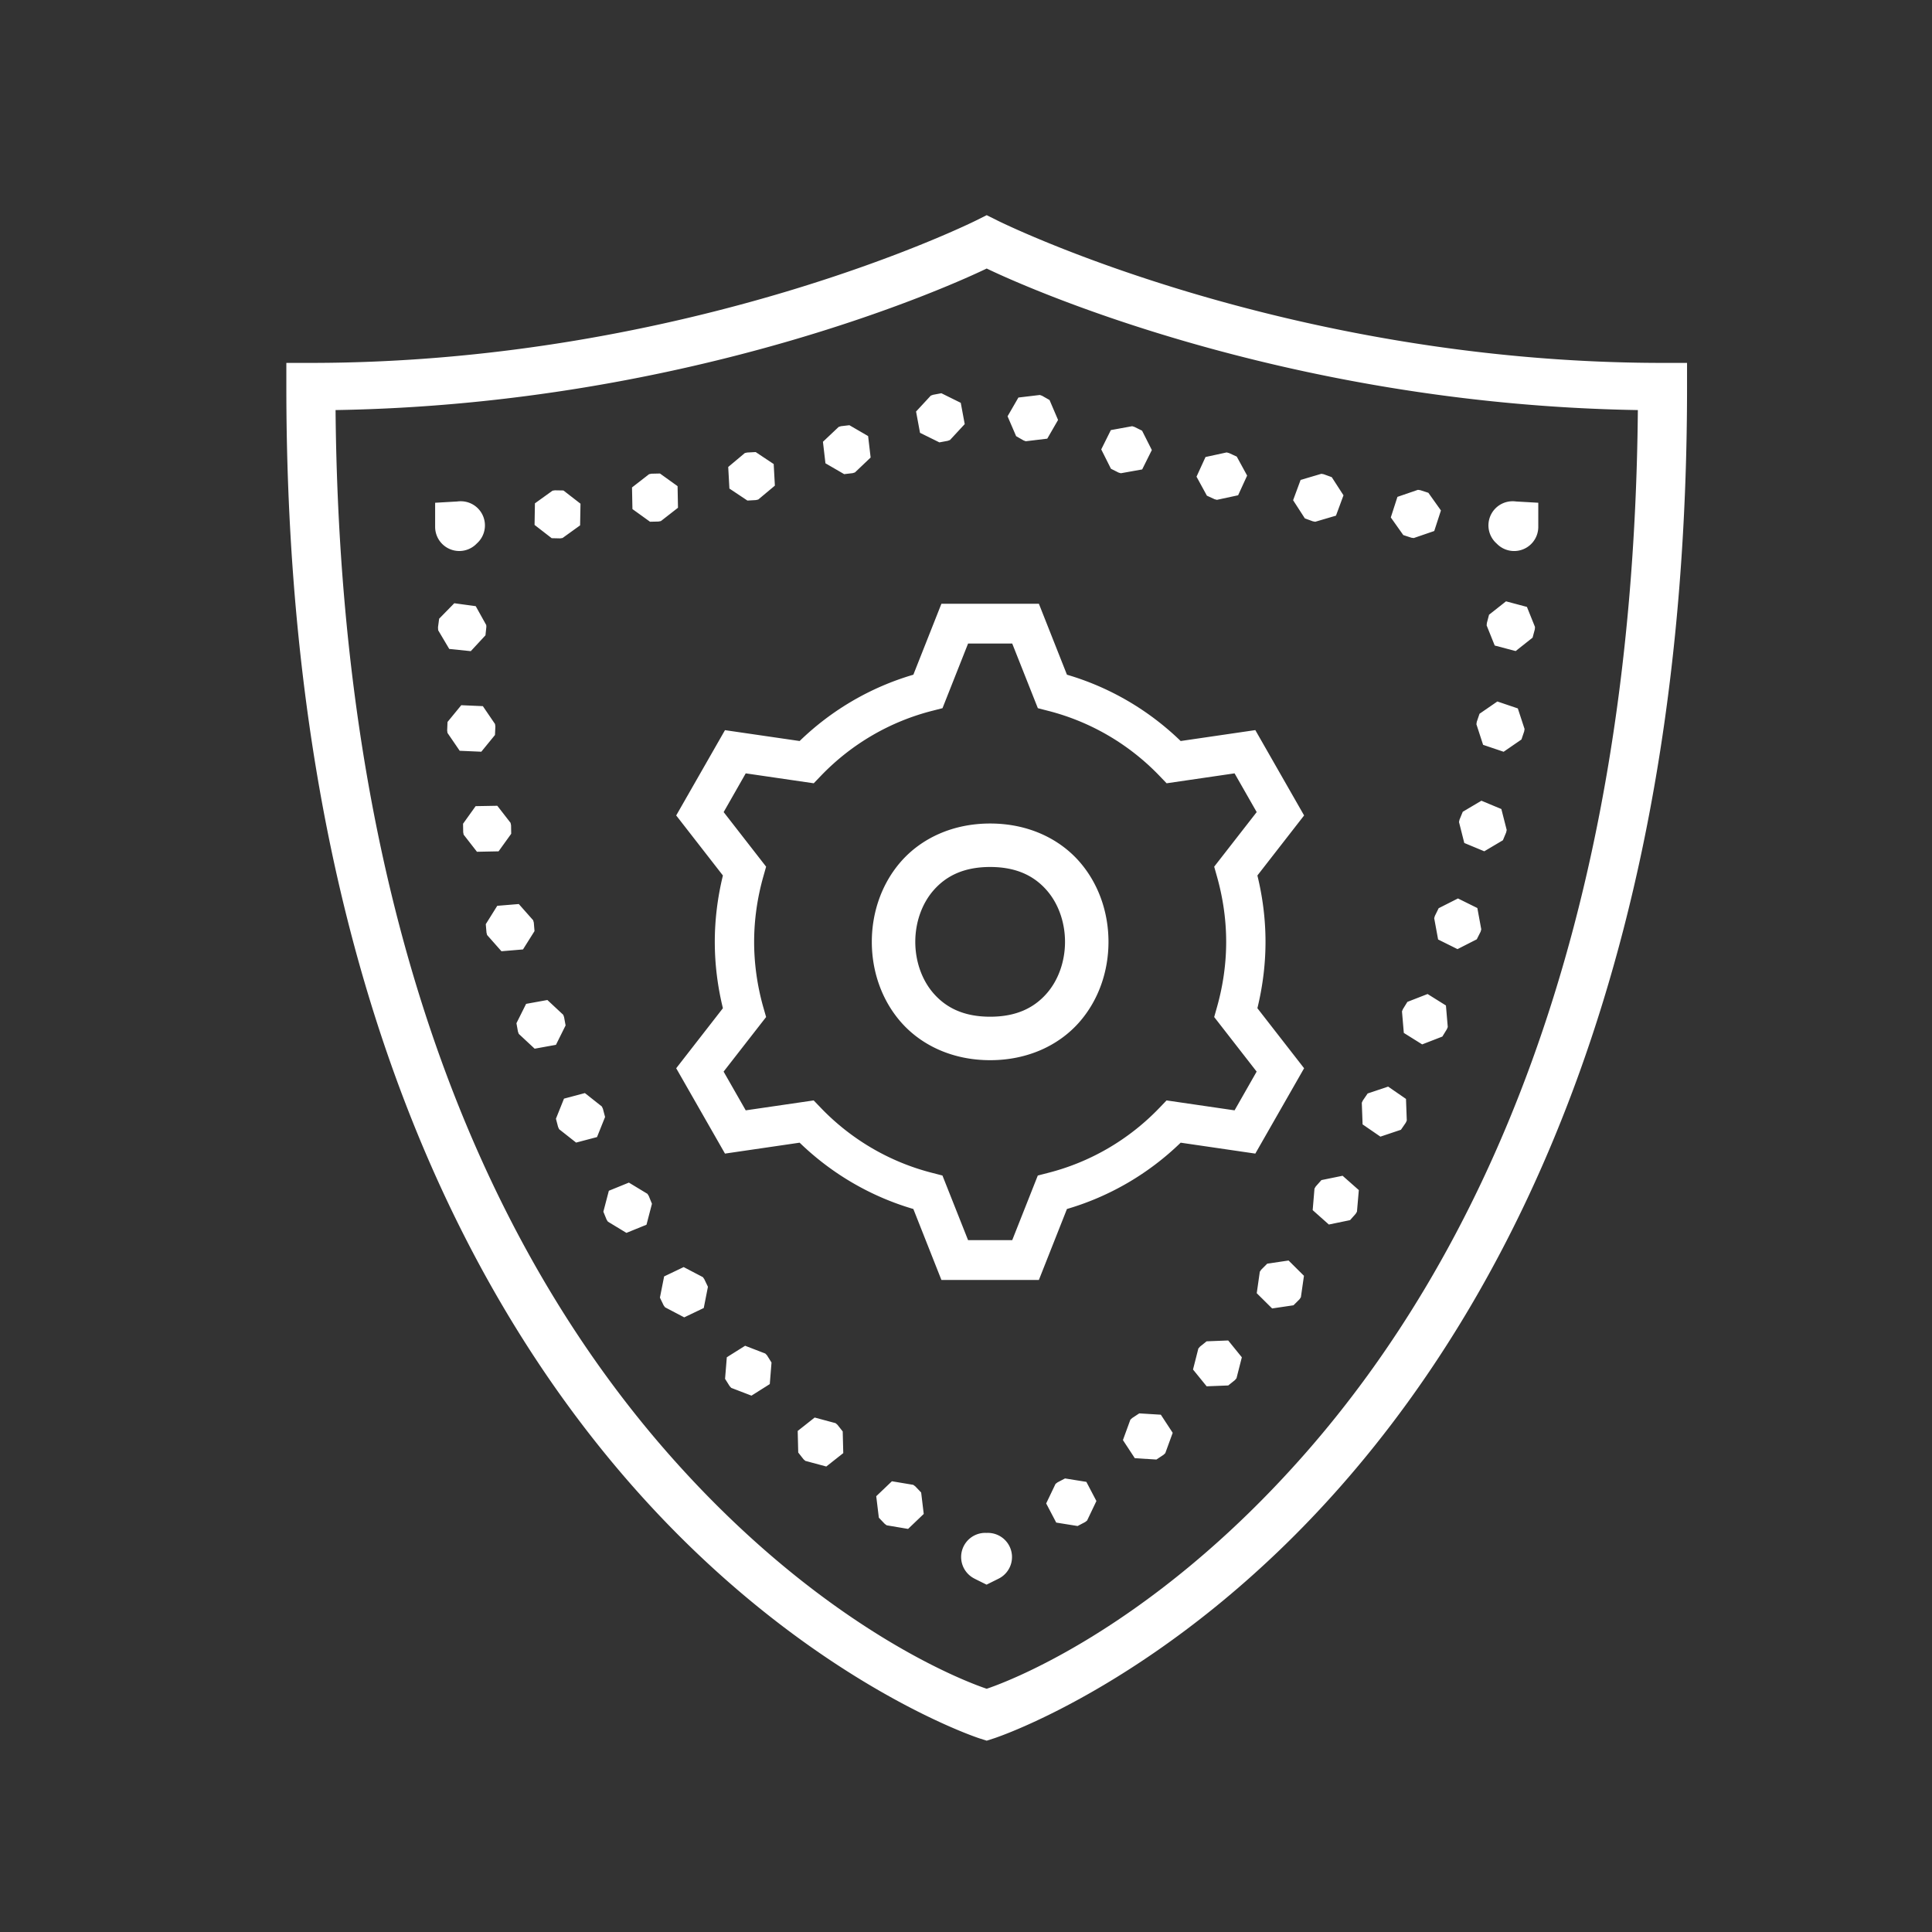 <?xml version="1.0" encoding="UTF-8"?> <svg xmlns="http://www.w3.org/2000/svg" viewBox="0 0 80 80" fill="#ffffff"><rect x="0" y="0" width="80" height="80" fill="#333333" stroke="none"/> <path d="M 40.857 8.91 L 40.41 9.133 C 40.41 9.133 28.607 15.027 12.857 15.027 L 11.857 15.027 L 11.857 16.027 C 11.857 39.23 18.947 53.257 26.104 61.436 C 33.26 69.614 40.551 71.98 40.551 71.98 L 40.857 72.078 L 41.162 71.98 C 41.162 71.98 48.453 69.614 55.609 61.436 C 62.766 53.257 69.857 39.23 69.857 16.027 L 69.857 15.027 L 68.857 15.027 C 53.107 15.027 41.305 9.133 41.305 9.133 L 40.857 8.91 z M 40.857 11.119 C 42.006 11.674 52.938 16.737 67.82 16.98 C 67.622 39.174 60.847 52.413 54.104 60.119 C 47.509 67.656 41.32 69.773 40.857 69.928 C 40.397 69.774 34.205 67.657 27.609 60.119 C 20.866 52.413 14.093 39.174 13.895 16.98 C 28.777 16.737 39.709 11.674 40.857 11.119 z M 38.98 16.283 L 38.635 16.348 L 38.541 16.383 L 37.932 17.041 L 38.096 17.922 L 38.898 18.318 L 39.244 18.254 L 39.338 18.219 L 39.947 17.561 L 39.783 16.68 L 38.98 16.283 z M 43.059 16.355 L 42.17 16.461 L 41.721 17.238 L 42.076 18.061 L 42.381 18.236 L 42.475 18.271 L 43.365 18.164 L 43.812 17.389 L 43.459 16.564 L 43.152 16.389 L 43.059 16.355 z M 35.172 17.607 L 34.822 17.648 L 34.727 17.678 L 34.076 18.293 L 34.18 19.184 L 34.955 19.633 L 35.307 19.592 L 35.402 19.562 L 36.051 18.945 L 35.947 18.057 L 35.172 17.607 z M 46.881 17.648 L 45.998 17.809 L 45.6 18.609 L 46.002 19.41 L 46.316 19.568 L 46.412 19.596 L 47.295 19.438 L 47.695 18.635 L 47.291 17.834 L 46.977 17.678 L 46.881 17.648 z M 31.291 18.719 L 30.939 18.738 L 30.842 18.76 L 30.154 19.336 L 30.203 20.23 L 30.949 20.727 L 31.301 20.707 L 31.398 20.684 L 32.086 20.109 L 32.037 19.215 L 31.291 18.719 z M 50.793 18.734 L 49.918 18.924 L 49.545 19.738 L 49.975 20.525 L 50.295 20.672 L 50.391 20.697 L 51.268 20.508 L 51.641 19.693 L 51.211 18.906 L 50.891 18.76 L 50.793 18.734 z M 27.328 19.607 L 26.977 19.615 L 26.877 19.635 L 26.17 20.184 L 26.188 21.08 L 26.916 21.604 L 27.268 21.596 L 27.367 21.576 L 28.074 21.025 L 28.057 20.131 L 27.328 19.607 z M 54.715 19.619 L 53.855 19.873 L 53.545 20.713 L 54.031 21.465 L 54.361 21.586 L 54.461 21.605 L 55.32 21.352 L 55.631 20.51 L 55.145 19.758 L 54.812 19.637 L 54.715 19.619 z M 58.713 20.283 L 57.865 20.574 L 57.59 21.426 L 58.107 22.156 L 58.443 22.266 L 58.541 22.279 L 59.389 21.988 L 59.666 21.137 L 59.146 20.406 L 58.811 20.297 L 58.713 20.283 z M 22.977 20.303 L 22.879 20.318 L 22.15 20.842 L 22.135 21.736 L 22.844 22.285 L 23.195 22.293 L 23.295 22.277 L 24.021 21.754 L 24.037 20.857 L 23.33 20.309 L 22.977 20.303 z M 19.078 20.756 A 1 1 0 0 0 19.008 20.758 C 18.95 20.761 18.935 20.765 18.959 20.764 L 18.018 20.818 L 18.018 21.805 A 1 1 0 0 0 19.74 22.508 A 1 1 0 0 0 19.744 22.504 A 1 1 0 0 0 19.078 20.756 z M 62.607 20.756 A 1 1 0 0 0 61.979 22.512 A 1 1 0 0 0 61.982 22.516 A 1 1 0 0 0 63.697 21.801 L 63.697 20.818 L 62.756 20.764 C 62.78 20.765 62.765 20.761 62.707 20.758 A 1 1 0 0 0 62.607 20.756 z M 62.361 24.9 L 61.658 25.455 L 61.568 25.797 L 61.559 25.898 L 61.893 26.73 L 62.76 26.959 L 63.461 26.404 L 63.553 26.062 L 63.561 25.961 L 63.227 25.131 L 62.361 24.9 z M 18.811 24.979 L 18.184 25.619 L 18.137 25.969 L 18.139 26.01 L 18.139 26.023 L 18.139 26.039 L 18.145 26.1 L 18.602 26.871 L 19.494 26.963 L 20.102 26.307 L 20.139 25.955 L 20.137 25.924 L 20.135 25.895 L 20.135 25.883 L 19.699 25.1 L 18.811 24.979 z M 38.982 25 L 37.82 27.938 C 36.052 28.456 34.438 29.397 33.111 30.684 L 30.02 30.234 L 28 33.766 L 29.934 36.252 C 29.712 37.164 29.598 38.085 29.598 39 C 29.598 39.915 29.711 40.836 29.934 41.748 L 28 44.234 L 30.02 47.768 L 33.111 47.316 C 34.439 48.602 36.052 49.544 37.82 50.062 L 38.982 53 L 43.018 53 L 44.18 50.062 C 45.948 49.544 47.562 48.603 48.889 47.316 L 51.98 47.768 L 54 44.234 L 52.066 41.748 C 52.288 40.836 52.402 39.915 52.402 39 C 52.402 38.085 52.289 37.164 52.066 36.252 L 54 33.766 L 51.98 30.232 L 48.889 30.684 C 47.561 29.398 45.948 28.456 44.18 27.938 L 43.018 25 L 38.982 25 z M 40.086 26.648 L 41.914 26.648 L 42.975 29.324 L 43.377 29.428 C 45.147 29.875 46.752 30.812 48.018 32.133 L 48.307 32.434 L 51.121 32.023 L 52.037 33.627 L 50.277 35.887 L 50.391 36.291 C 50.645 37.189 50.773 38.1 50.773 39 C 50.773 39.9 50.645 40.812 50.391 41.709 L 50.277 42.113 L 52.035 44.373 L 51.121 45.977 L 48.305 45.566 L 48.016 45.867 C 46.75 47.189 45.147 48.125 43.377 48.572 L 42.973 48.676 L 41.914 51.352 L 40.086 51.352 L 39.025 48.676 L 38.623 48.572 C 36.853 48.125 35.248 47.188 33.982 45.867 L 33.693 45.566 L 30.879 45.977 L 29.963 44.373 L 31.723 42.113 L 31.607 41.709 C 31.354 40.812 31.227 39.9 31.227 39 C 31.227 38.1 31.355 37.188 31.609 36.291 L 31.723 35.887 L 29.965 33.627 L 30.879 32.023 L 33.695 32.434 L 33.984 32.133 C 35.25 30.811 36.853 29.875 38.623 29.428 L 39.027 29.324 L 40.086 26.648 z M 62.002 29.047 L 61.264 29.555 L 61.15 29.889 L 61.135 29.99 L 61.412 30.842 L 62.262 31.129 L 63 30.621 L 63.113 30.287 L 63.129 30.186 L 62.85 29.334 L 62.002 29.047 z M 19.1 29.201 L 18.531 29.895 L 18.516 30.246 L 18.529 30.348 L 19.035 31.088 L 19.93 31.127 L 20.496 30.434 L 20.512 30.082 L 20.498 29.98 L 19.994 29.24 L 19.1 29.201 z M 61.342 33.156 L 60.57 33.613 L 60.436 33.939 L 60.414 34.039 L 60.633 34.906 L 61.461 35.25 L 62.232 34.793 L 62.367 34.469 L 62.389 34.367 L 62.168 33.5 L 61.342 33.156 z M 20.592 33.365 L 19.695 33.381 L 19.174 34.109 L 19.18 34.461 L 19.199 34.562 L 19.75 35.27 L 20.645 35.252 L 21.168 34.525 L 21.162 34.172 L 21.141 34.072 L 20.592 33.365 z M 41 34.1 C 39.442 34.1 38.16 34.717 37.328 35.652 C 36.497 36.588 36.1 37.8 36.1 39 C 36.1 40.2 36.497 41.412 37.328 42.348 C 38.16 43.283 39.442 43.9 41 43.9 C 42.558 43.9 43.84 43.283 44.672 42.348 C 45.503 41.412 45.9 40.2 45.9 39 C 45.9 37.8 45.503 36.588 44.672 35.652 C 43.84 34.717 42.558 34.1 41 34.1 z M 41 35.9 C 42.108 35.9 42.826 36.283 43.328 36.848 C 43.83 37.412 44.1 38.2 44.1 39 C 44.1 39.8 43.83 40.588 43.328 41.152 C 42.826 41.717 42.108 42.1 41 42.1 C 39.892 42.1 39.174 41.717 38.672 41.152 C 38.17 40.588 37.9 39.8 37.9 39 C 37.9 38.2 38.17 37.412 38.672 36.848 C 39.174 36.283 39.892 35.9 41 35.9 z M 60.371 37.203 L 59.572 37.607 L 59.416 37.924 L 59.387 38.021 L 59.549 38.902 L 60.352 39.301 L 61.15 38.895 L 61.309 38.58 L 61.336 38.482 L 61.174 37.6 L 60.371 37.203 z M 21.482 37.434 L 20.59 37.508 L 20.115 38.268 L 20.145 38.619 L 20.17 38.717 L 20.764 39.389 L 21.656 39.314 L 22.133 38.555 L 22.104 38.205 L 22.076 38.105 L 21.482 37.434 z M 59.113 41.16 L 58.277 41.486 L 58.092 41.785 L 58.053 41.879 L 58.129 42.771 L 58.889 43.246 L 59.725 42.922 L 59.91 42.621 L 59.949 42.527 L 59.873 41.635 L 59.113 41.16 z M 22.666 41.408 L 21.785 41.568 L 21.385 42.369 L 21.447 42.717 L 21.482 42.812 L 22.139 43.424 L 23.021 43.264 L 23.42 42.461 L 23.357 42.115 L 23.322 42.02 L 22.666 41.408 z M 57.48 44.994 L 56.631 45.279 L 56.432 45.57 L 56.389 45.662 L 56.422 46.559 L 57.16 47.066 L 58.01 46.781 L 58.209 46.492 L 58.252 46.398 L 58.219 45.504 L 57.48 44.994 z M 24.219 45.262 L 23.354 45.492 L 23.02 46.324 L 23.109 46.664 L 23.152 46.758 L 23.855 47.312 L 24.721 47.084 L 25.055 46.252 L 24.965 45.912 L 24.922 45.818 L 24.219 45.262 z M 55.594 48.686 L 54.717 48.865 L 54.482 49.129 L 54.43 49.217 L 54.355 50.109 L 55.025 50.705 L 55.904 50.523 L 56.137 50.26 L 56.189 50.172 L 56.266 49.279 L 55.594 48.686 z M 26.041 48.969 L 25.211 49.307 L 24.984 50.174 L 25.117 50.5 L 25.172 50.586 L 25.939 51.051 L 26.77 50.713 L 26.996 49.846 L 26.863 49.52 L 26.809 49.434 L 26.041 48.969 z M 53.357 52.195 L 52.473 52.326 L 52.223 52.576 L 52.166 52.66 L 52.039 53.549 L 52.676 54.18 L 53.561 54.049 L 53.811 53.799 L 53.867 53.715 L 53.994 52.828 L 53.357 52.195 z M 28.309 52.467 L 27.5 52.854 L 27.326 53.732 L 27.479 54.051 L 27.539 54.133 L 28.332 54.549 L 29.141 54.162 L 29.314 53.283 L 29.162 52.965 L 29.104 52.883 L 28.309 52.467 z M 50.857 55.506 L 49.963 55.541 L 49.688 55.762 L 49.621 55.84 L 49.4 56.709 L 49.965 57.404 L 50.859 57.369 L 51.135 57.148 L 51.201 57.07 L 51.422 56.203 L 50.857 55.506 z M 30.854 55.725 L 30.096 56.201 L 30.023 57.094 L 30.211 57.393 L 30.279 57.469 L 31.117 57.791 L 31.875 57.312 L 31.947 56.42 L 31.76 56.121 L 31.689 56.047 L 30.854 55.725 z M 47.174 58.525 L 46.879 58.719 L 46.805 58.789 L 46.498 59.631 L 46.99 60.381 L 47.885 60.436 L 48.178 60.242 L 48.252 60.172 L 48.559 59.33 L 48.068 58.58 L 47.174 58.525 z M 33.734 58.697 L 33.031 59.252 L 33.053 60.146 L 33.271 60.424 L 33.348 60.492 L 34.215 60.725 L 34.918 60.17 L 34.895 59.273 L 34.678 58.998 L 34.6 58.93 L 33.734 58.697 z M 44.1 61.219 L 43.787 61.383 L 43.707 61.445 L 43.32 62.254 L 43.736 63.047 L 44.621 63.189 L 44.934 63.025 L 45.014 62.963 L 45.4 62.154 L 44.984 61.361 L 44.1 61.219 z M 36.932 61.336 L 36.283 61.955 L 36.391 62.844 L 36.635 63.1 L 36.717 63.16 L 37.602 63.309 L 38.25 62.689 L 38.143 61.801 L 37.898 61.545 L 37.816 61.484 L 36.932 61.336 z M 40.775 63.473 A 1 1 0 0 0 40.363 65.373 C 40.36 65.372 40.373 65.379 40.404 65.395 L 40.852 65.617 L 41.342 65.373 A 1 1 0 0 0 40.85 63.475 A 1 1 0 0 0 40.775 63.473 z" fill="#ffffff"></path> </svg> 